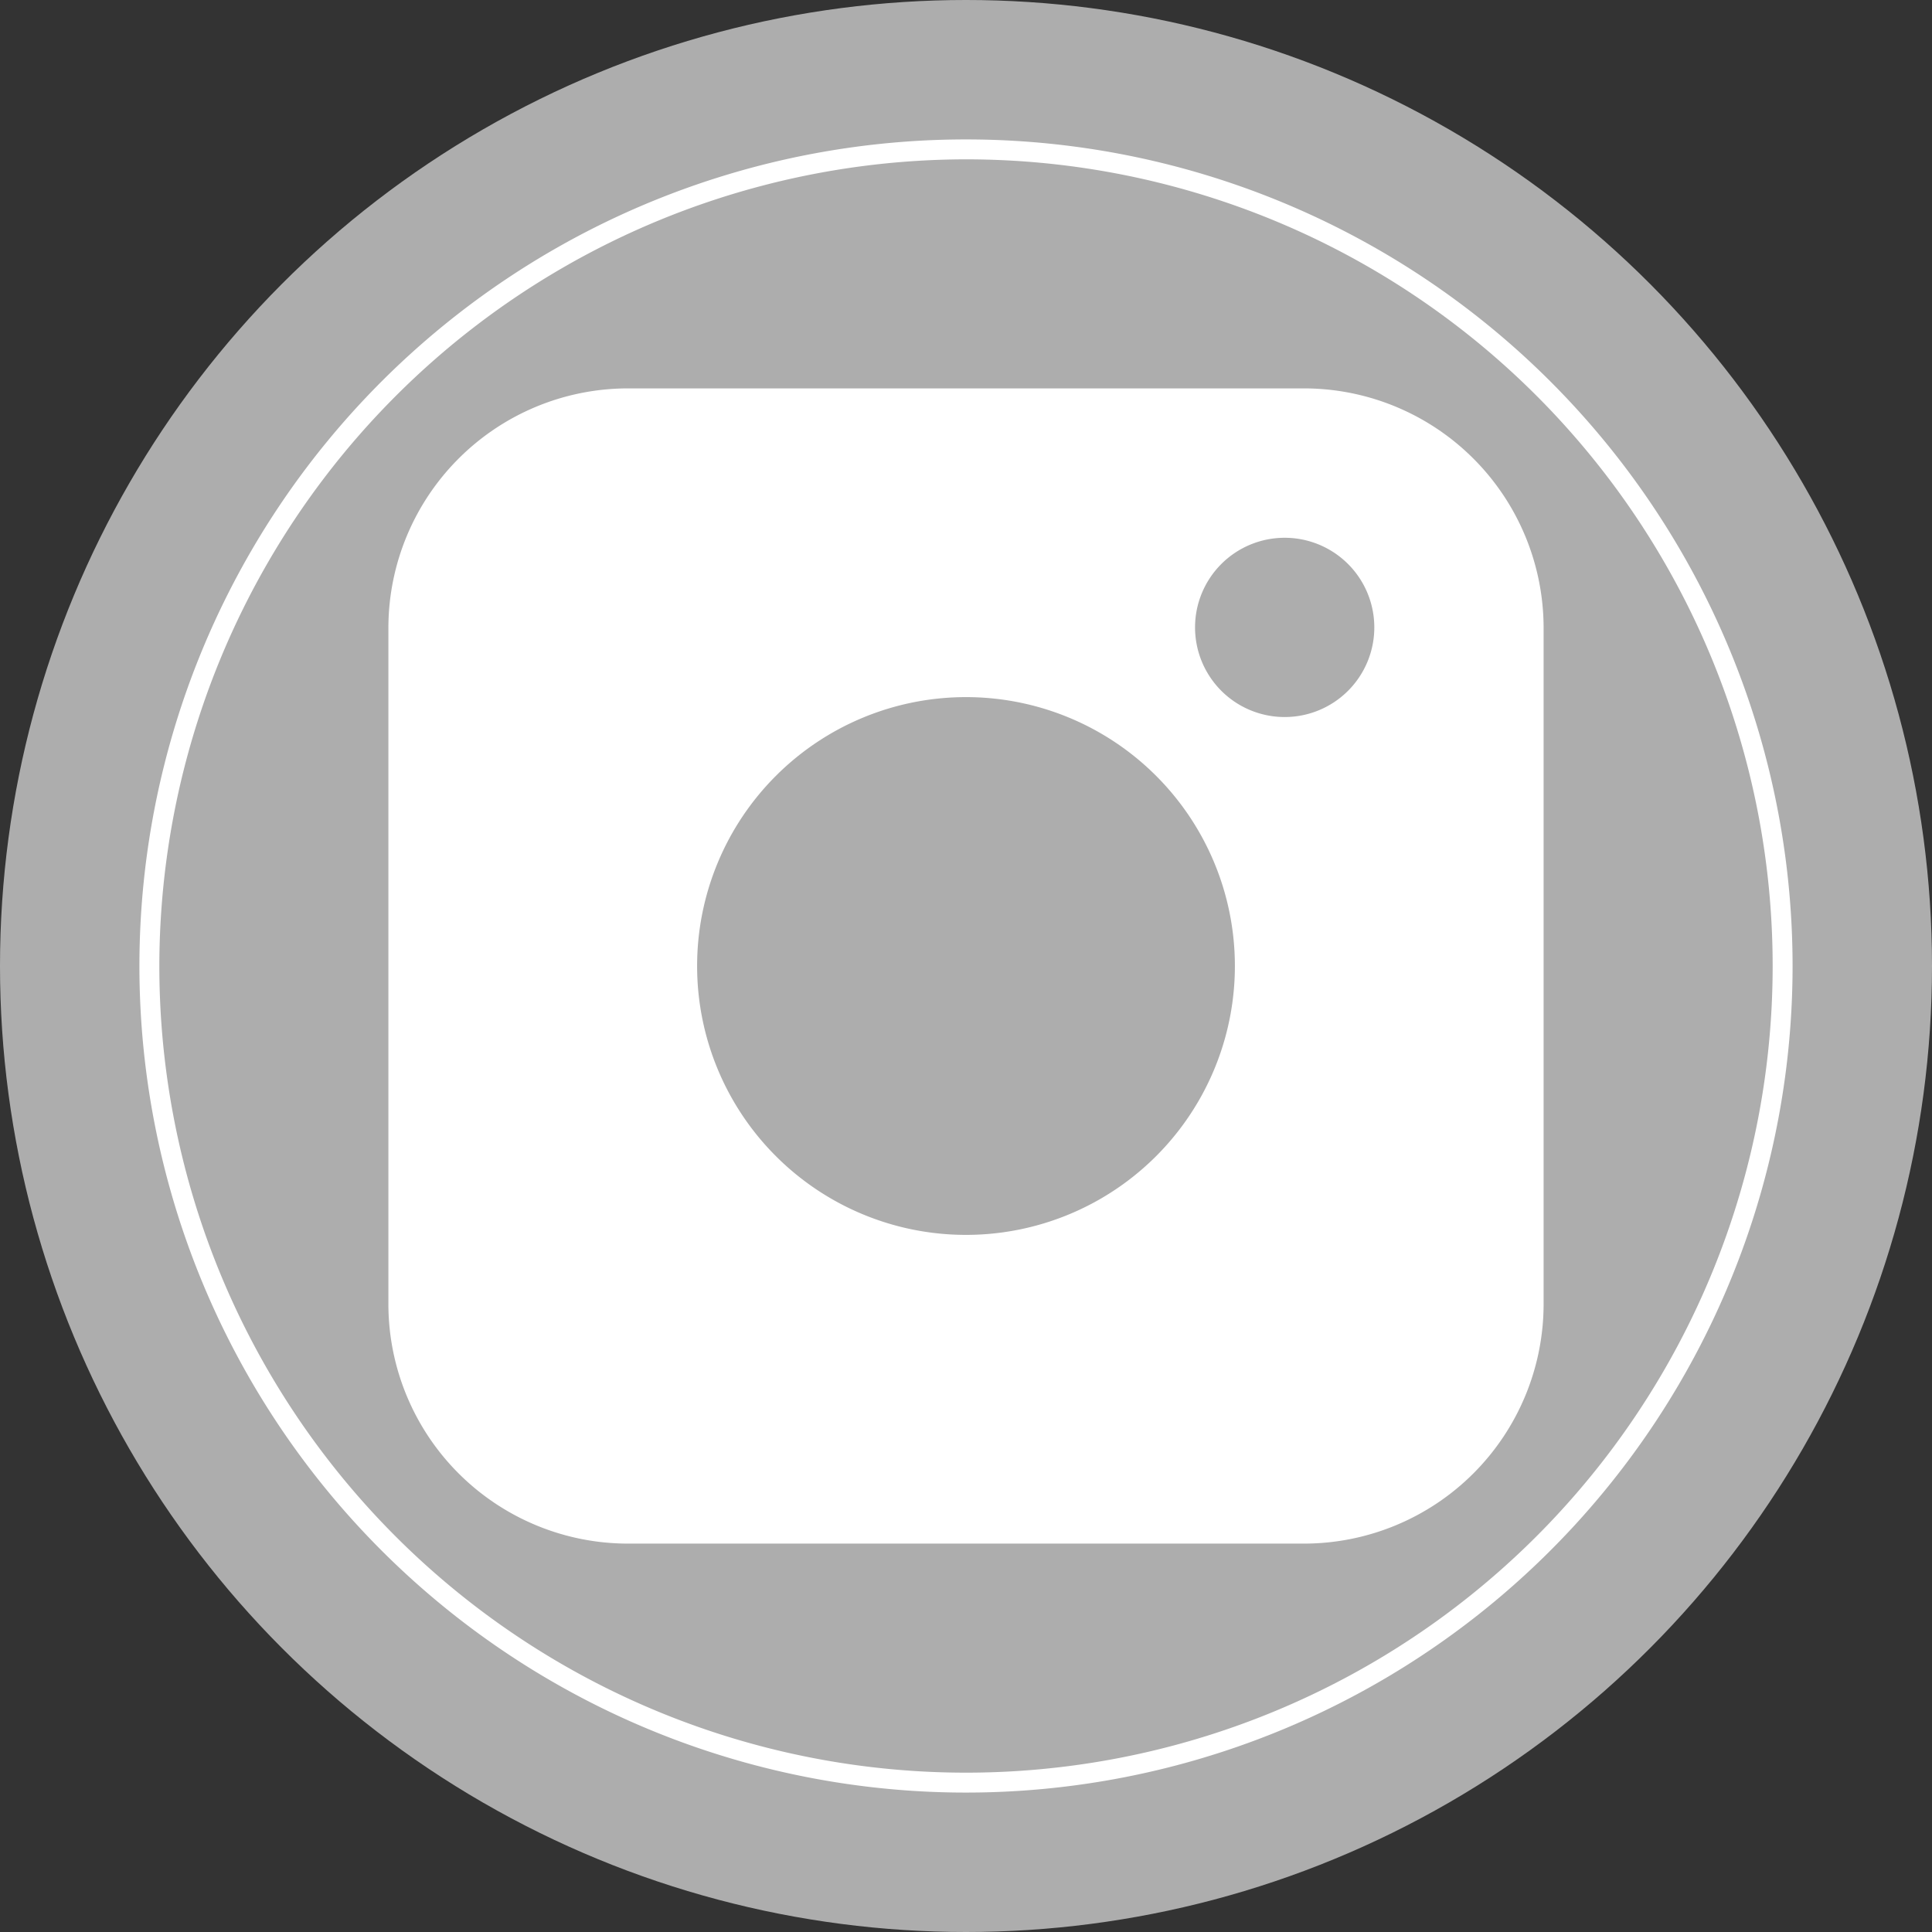 <svg id="Capa_1" data-name="Capa 1" xmlns="http://www.w3.org/2000/svg" viewBox="0 0 97 97">
  <rect x="0" y="0" width="97" height="97" fill="#333333" stroke="none"/>
  <defs>
    <style>
      .cls-1 {
        opacity: 0.6;
      }

      .cls-2 {
        fill: #fff;
      }
    </style>
  </defs>
  <title>IconoInstagram</title>
  <g class="cls-1">
    <circle class="cls-2" cx="48.5" cy="48.5" r="48.5"/>
  </g>
  <path class="cls-2" d="M50,9.5A40.5,40.5,0,1,1,9.5,50,40.546,40.546,0,0,1,50,9.5m0-1A41.5,41.5,0,1,0,91.5,50,41.5,41.5,0,0,0,50,8.5Z" transform="translate(-1.5 -1.5)"/>
  <path class="cls-2" d="M67,21H33A12.035,12.035,0,0,0,21,33V67A12.035,12.035,0,0,0,33,79H67A12.035,12.035,0,0,0,79,67V33A12.035,12.035,0,0,0,67,21ZM50,63.5A13.5,13.5,0,1,1,63.5,50,13.5,13.5,0,0,1,50,63.5Zm16-26A4.5,4.5,0,1,1,70.5,33,4.5,4.5,0,0,1,66,37.5Z" transform="translate(-1.5 -1.5)"/>
</svg>
